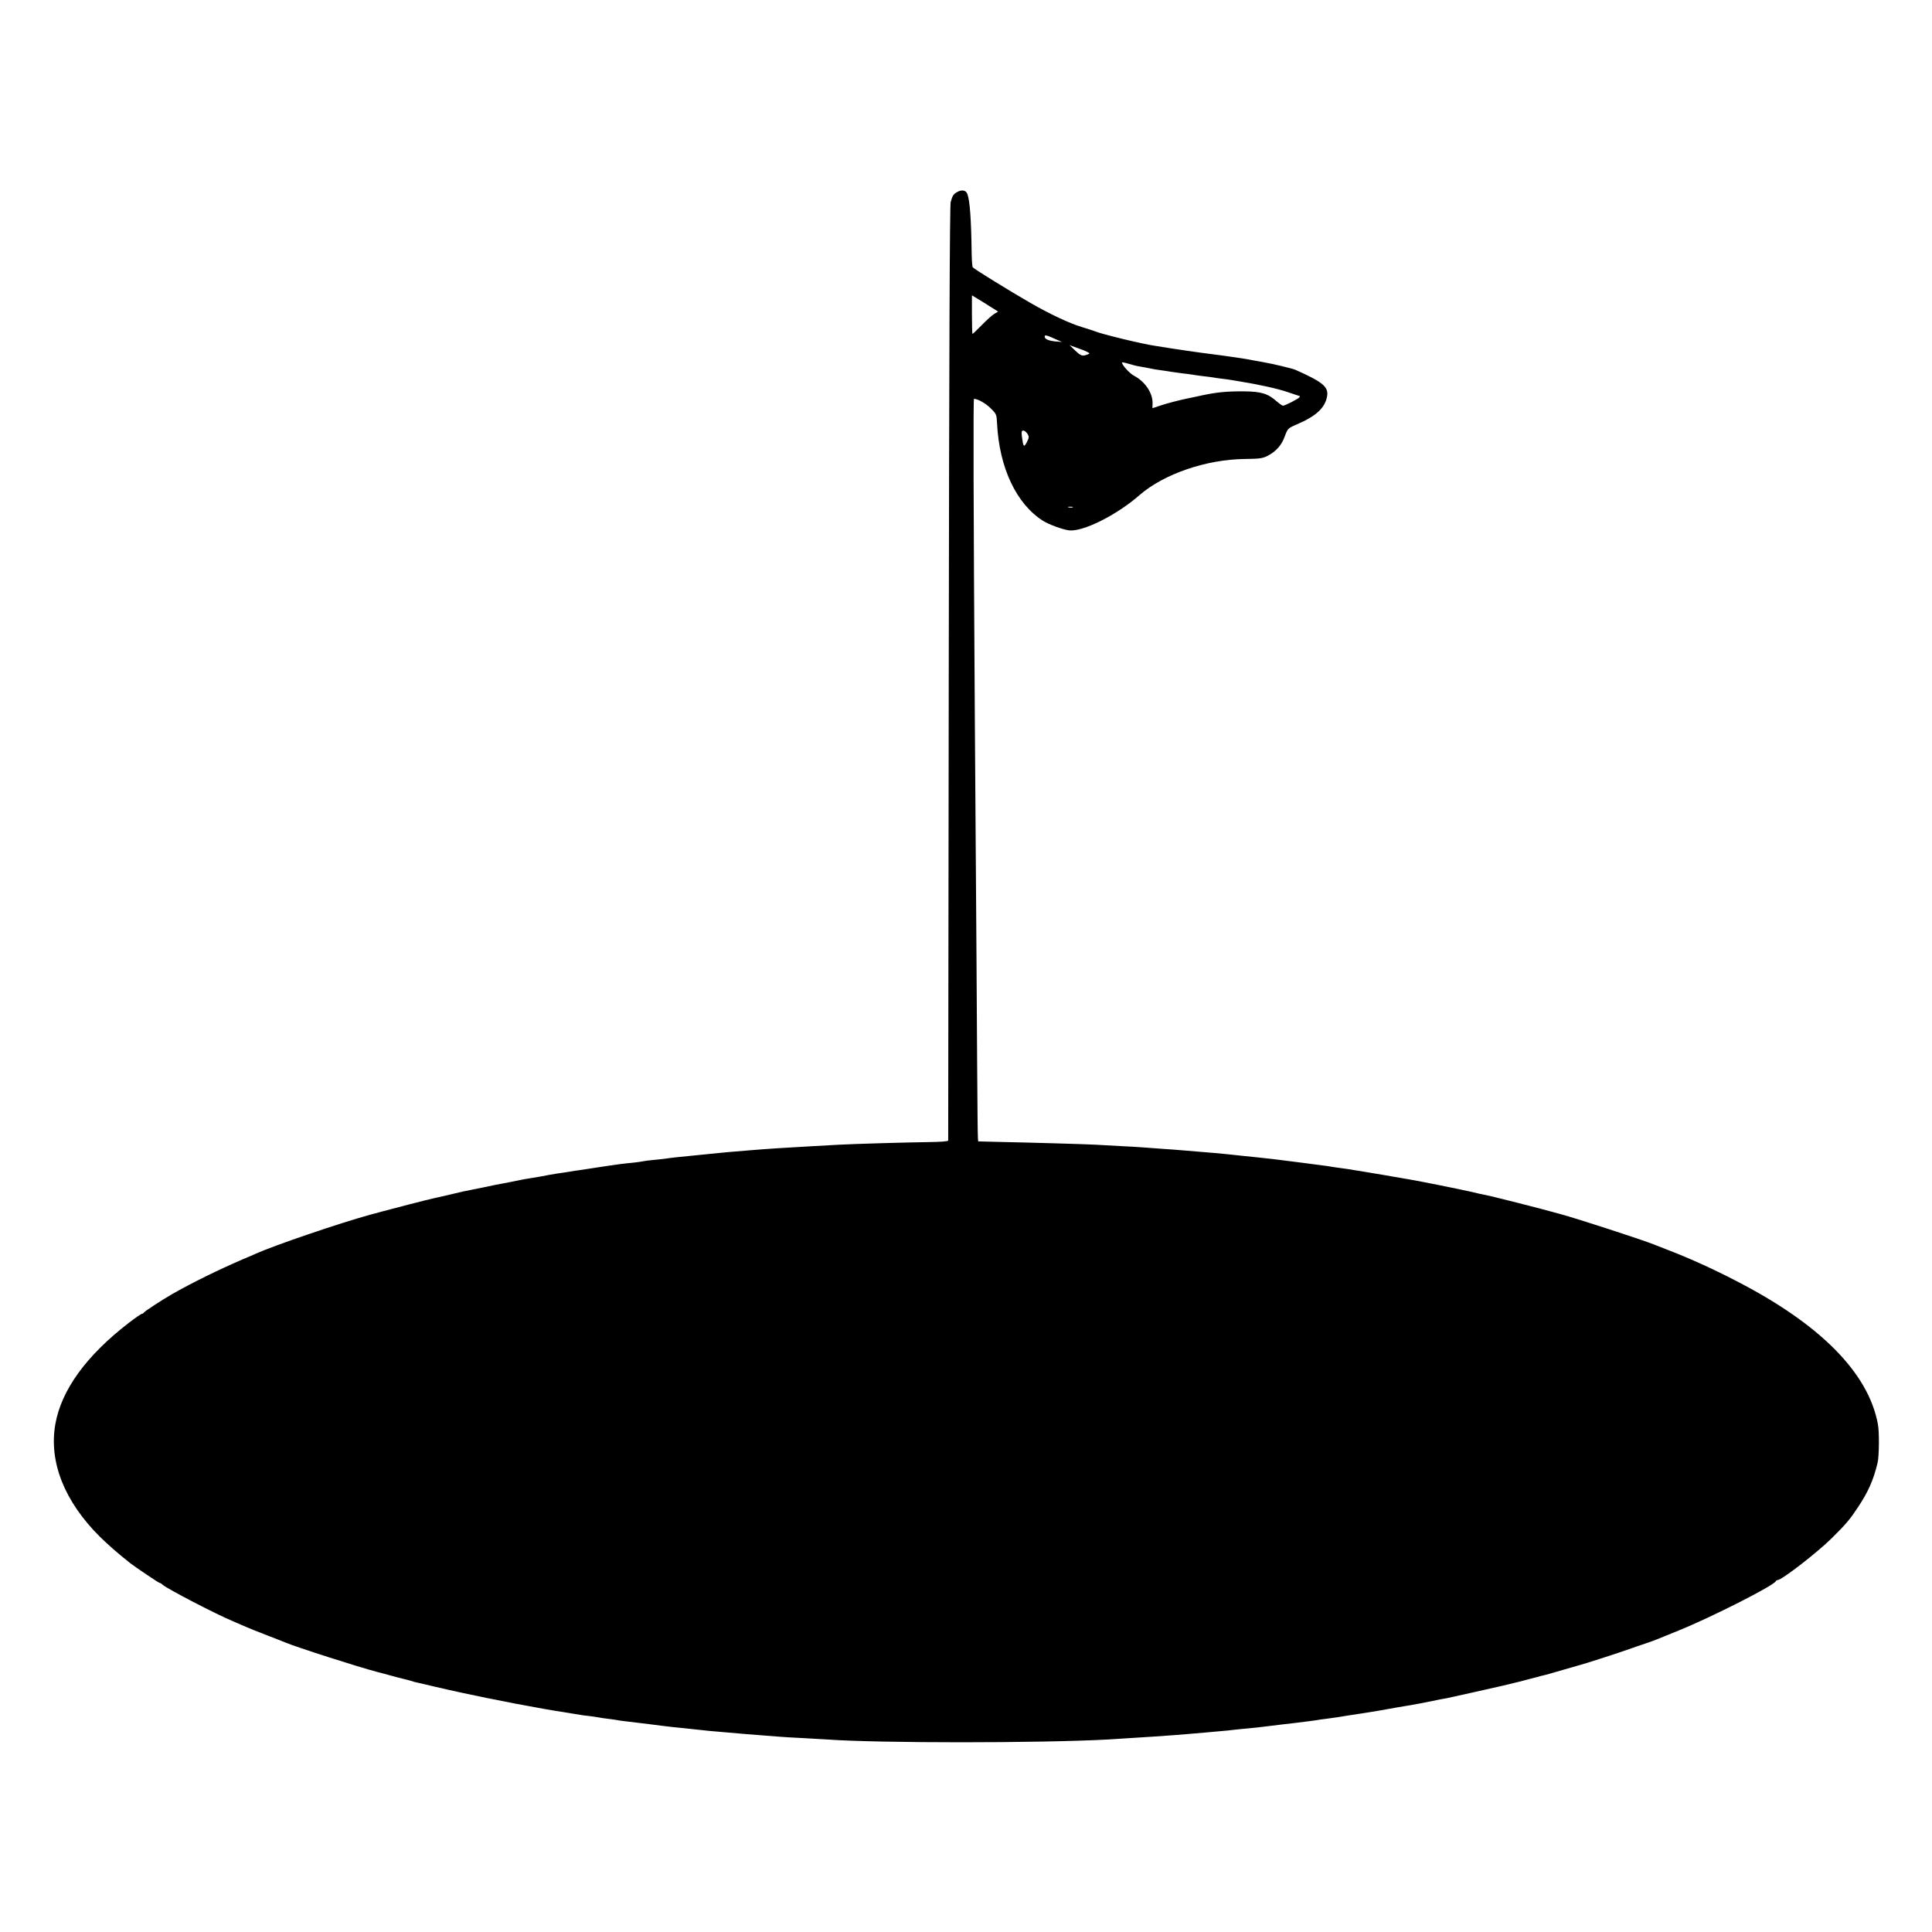 <?xml version="1.0" standalone="no"?>
<!DOCTYPE svg PUBLIC "-//W3C//DTD SVG 20010904//EN"
 "http://www.w3.org/TR/2001/REC-SVG-20010904/DTD/svg10.dtd">
<svg version="1.0" xmlns="http://www.w3.org/2000/svg"
 width="1400pt" height="1400pt" viewBox="0 0 1400 1400"
 preserveAspectRatio="xMidYMid meet">
<g transform="translate(0,1400) scale(0.1,-0.1)"
fill="#000000" stroke="none">
<path d="M6935 12608 c-26 -15 -33 -25 -46 -72 -7 -27 -11 -1051 -14 -3415 -2
-1857 -4 -3380 -4 -3386 -1 -6 -57 -10 -144 -11 -150 -2 -537 -13 -647 -19
-36 -2 -117 -7 -180 -10 -204 -11 -339 -20 -460 -30 -30 -3 -84 -7 -120 -10
-36 -3 -85 -7 -110 -10 -25 -2 -92 -9 -150 -15 -136 -13 -199 -20 -230 -25
-14 -2 -54 -7 -90 -10 -36 -3 -72 -8 -80 -10 -8 -2 -40 -7 -70 -10 -72 -7
-108 -11 -270 -36 -74 -12 -146 -22 -160 -24 -14 -2 -38 -6 -55 -9 -16 -2 -50
-8 -75 -11 -48 -8 -70 -12 -110 -20 -14 -2 -41 -7 -60 -10 -19 -3 -46 -8 -60
-10 -54 -11 -76 -15 -105 -21 -16 -3 -64 -12 -105 -20 -41 -9 -84 -18 -95 -20
-11 -2 -42 -8 -70 -14 -27 -6 -59 -12 -70 -14 -11 -3 -58 -14 -105 -25 -47
-11 -97 -22 -110 -25 -27 -5 -325 -82 -375 -96 -16 -4 -55 -15 -85 -23 -228
-63 -682 -218 -825 -281 -16 -8 -59 -26 -95 -41 -178 -77 -366 -169 -515 -254
-71 -41 -200 -125 -203 -133 -2 -5 -8 -8 -13 -8 -5 0 -49 -30 -97 -67 -307
-237 -487 -485 -531 -733 -48 -274 66 -560 323 -816 58 -57 133 -123 222 -193
33 -26 204 -141 210 -141 4 0 15 -6 23 -14 34 -30 388 -214 511 -265 30 -13
73 -31 95 -41 22 -10 90 -37 150 -60 61 -24 119 -46 130 -51 73 -32 532 -179
670 -215 6 -1 46 -12 90 -24 44 -12 89 -24 99 -26 10 -2 33 -8 50 -13 17 -6
42 -13 56 -15 14 -3 66 -15 115 -27 115 -26 107 -25 195 -44 208 -46 599 -121
740 -141 19 -3 58 -9 85 -14 28 -5 71 -12 97 -14 26 -3 58 -8 70 -10 13 -3 46
-8 73 -11 28 -3 59 -8 70 -10 11 -2 40 -7 65 -9 25 -3 99 -12 165 -20 66 -9
143 -18 170 -21 28 -2 93 -10 145 -15 96 -11 126 -14 260 -25 97 -9 127 -11
370 -30 25 -2 101 -7 170 -10 69 -4 147 -8 174 -10 373 -27 1537 -27 2036 0
171 10 492 31 595 41 33 3 80 7 105 9 25 2 74 7 110 10 36 3 81 7 100 10 19 2
64 7 100 10 36 3 101 10 145 16 112 14 150 18 193 23 85 10 148 19 163 21 9 2
40 7 70 10 80 11 88 12 159 24 36 6 83 13 105 16 84 13 102 16 185 31 46 9 98
17 115 20 16 2 77 13 135 24 58 12 115 23 128 26 12 2 32 6 45 8 20 4 371 82
407 91 14 3 89 22 120 29 8 2 44 12 80 21 36 9 70 18 75 20 33 7 82 21 170 47
55 16 107 31 115 33 29 7 246 77 330 106 47 17 112 39 145 50 33 11 69 24 80
29 11 5 83 34 160 65 237 96 691 326 703 357 2 4 8 8 13 8 30 0 292 203 394
305 104 103 130 134 190 225 73 110 111 195 141 321 11 45 13 224 2 279 -69
373 -420 727 -1033 1041 -160 83 -328 159 -475 216 -36 14 -87 34 -115 45 -91
36 -548 185 -680 221 -146 41 -510 133 -552 140 -16 3 -59 12 -98 22 -65 15
-372 77 -440 88 -16 3 -100 17 -185 32 -85 14 -168 28 -185 31 -16 2 -41 6
-55 9 -14 2 -45 7 -70 10 -25 3 -56 8 -70 10 -26 5 -37 6 -220 30 -218 28
-211 27 -335 40 -49 5 -92 9 -190 20 -27 3 -75 7 -105 10 -136 11 -198 16
-240 20 -25 2 -85 7 -135 10 -49 4 -110 8 -135 10 -25 2 -101 7 -170 10 -69 4
-150 8 -180 10 -70 4 -487 16 -690 20 -85 2 -157 4 -160 4 -6 1 -6 19 -14
1336 -3 501 -9 1277 -12 1725 -10 1576 -12 2320 -6 2320 28 -1 84 -32 120 -68
42 -41 44 -45 47 -110 16 -321 140 -584 333 -706 43 -27 139 -62 187 -69 100
-13 345 109 512 255 176 153 483 259 763 262 108 1 131 5 166 23 62 33 101 77
124 141 21 57 23 59 88 87 142 61 205 121 219 206 10 66 -33 102 -232 190 -21
9 -168 44 -227 54 -18 3 -55 10 -83 15 -27 5 -63 12 -80 14 -49 8 -232 33
-292 40 -69 9 -134 19 -213 31 -47 8 -101 16 -120 19 -91 13 -384 84 -435 105
-11 5 -54 18 -95 31 -88 26 -235 95 -375 176 -143 82 -409 246 -416 257 -4 5
-7 50 -8 101 -3 243 -13 383 -31 430 -10 28 -40 34 -75 14z m239 -829 l59 -37
-29 -17 c-16 -10 -57 -47 -91 -82 -34 -35 -64 -63 -66 -63 -2 0 -4 63 -4 140
l0 140 36 -22 c20 -12 63 -38 95 -59z m467 -233 l54 -24 -49 4 c-48 5 -76 17
-76 35 0 14 13 11 71 -15z m253 -107 c-2 -4 -17 -10 -32 -14 -23 -5 -35 1 -70
34 l-42 40 74 -27 c41 -14 73 -30 70 -33z m361 -94 c17 -3 41 -8 55 -10 47
-10 65 -13 110 -19 25 -3 54 -8 65 -10 11 -2 47 -7 80 -11 32 -4 67 -8 76 -10
9 -2 40 -6 70 -10 30 -3 65 -8 79 -10 14 -3 45 -7 70 -10 25 -3 56 -7 70 -10
14 -2 41 -7 60 -10 130 -21 267 -51 340 -76 47 -16 86 -29 88 -29 2 0 1 -4 -2
-9 -7 -11 -105 -61 -119 -61 -5 0 -25 14 -45 31 -64 57 -113 72 -237 73 -124
1 -197 -6 -305 -29 -41 -9 -86 -19 -99 -21 -68 -14 -152 -36 -203 -53 l-57
-19 1 36 c1 75 -55 158 -136 200 -31 17 -86 77 -86 95 0 3 21 -1 48 -9 26 -8
61 -17 77 -19z m-810 -488 c13 -21 13 -27 -4 -61 -22 -41 -26 -36 -36 42 -4
33 -2 42 10 42 8 0 21 -10 30 -23z m328 -534 c-7 -2 -21 -2 -30 0 -10 3 -4 5
12 5 17 0 24 -2 18 -5z"/>
</g>
</svg>
